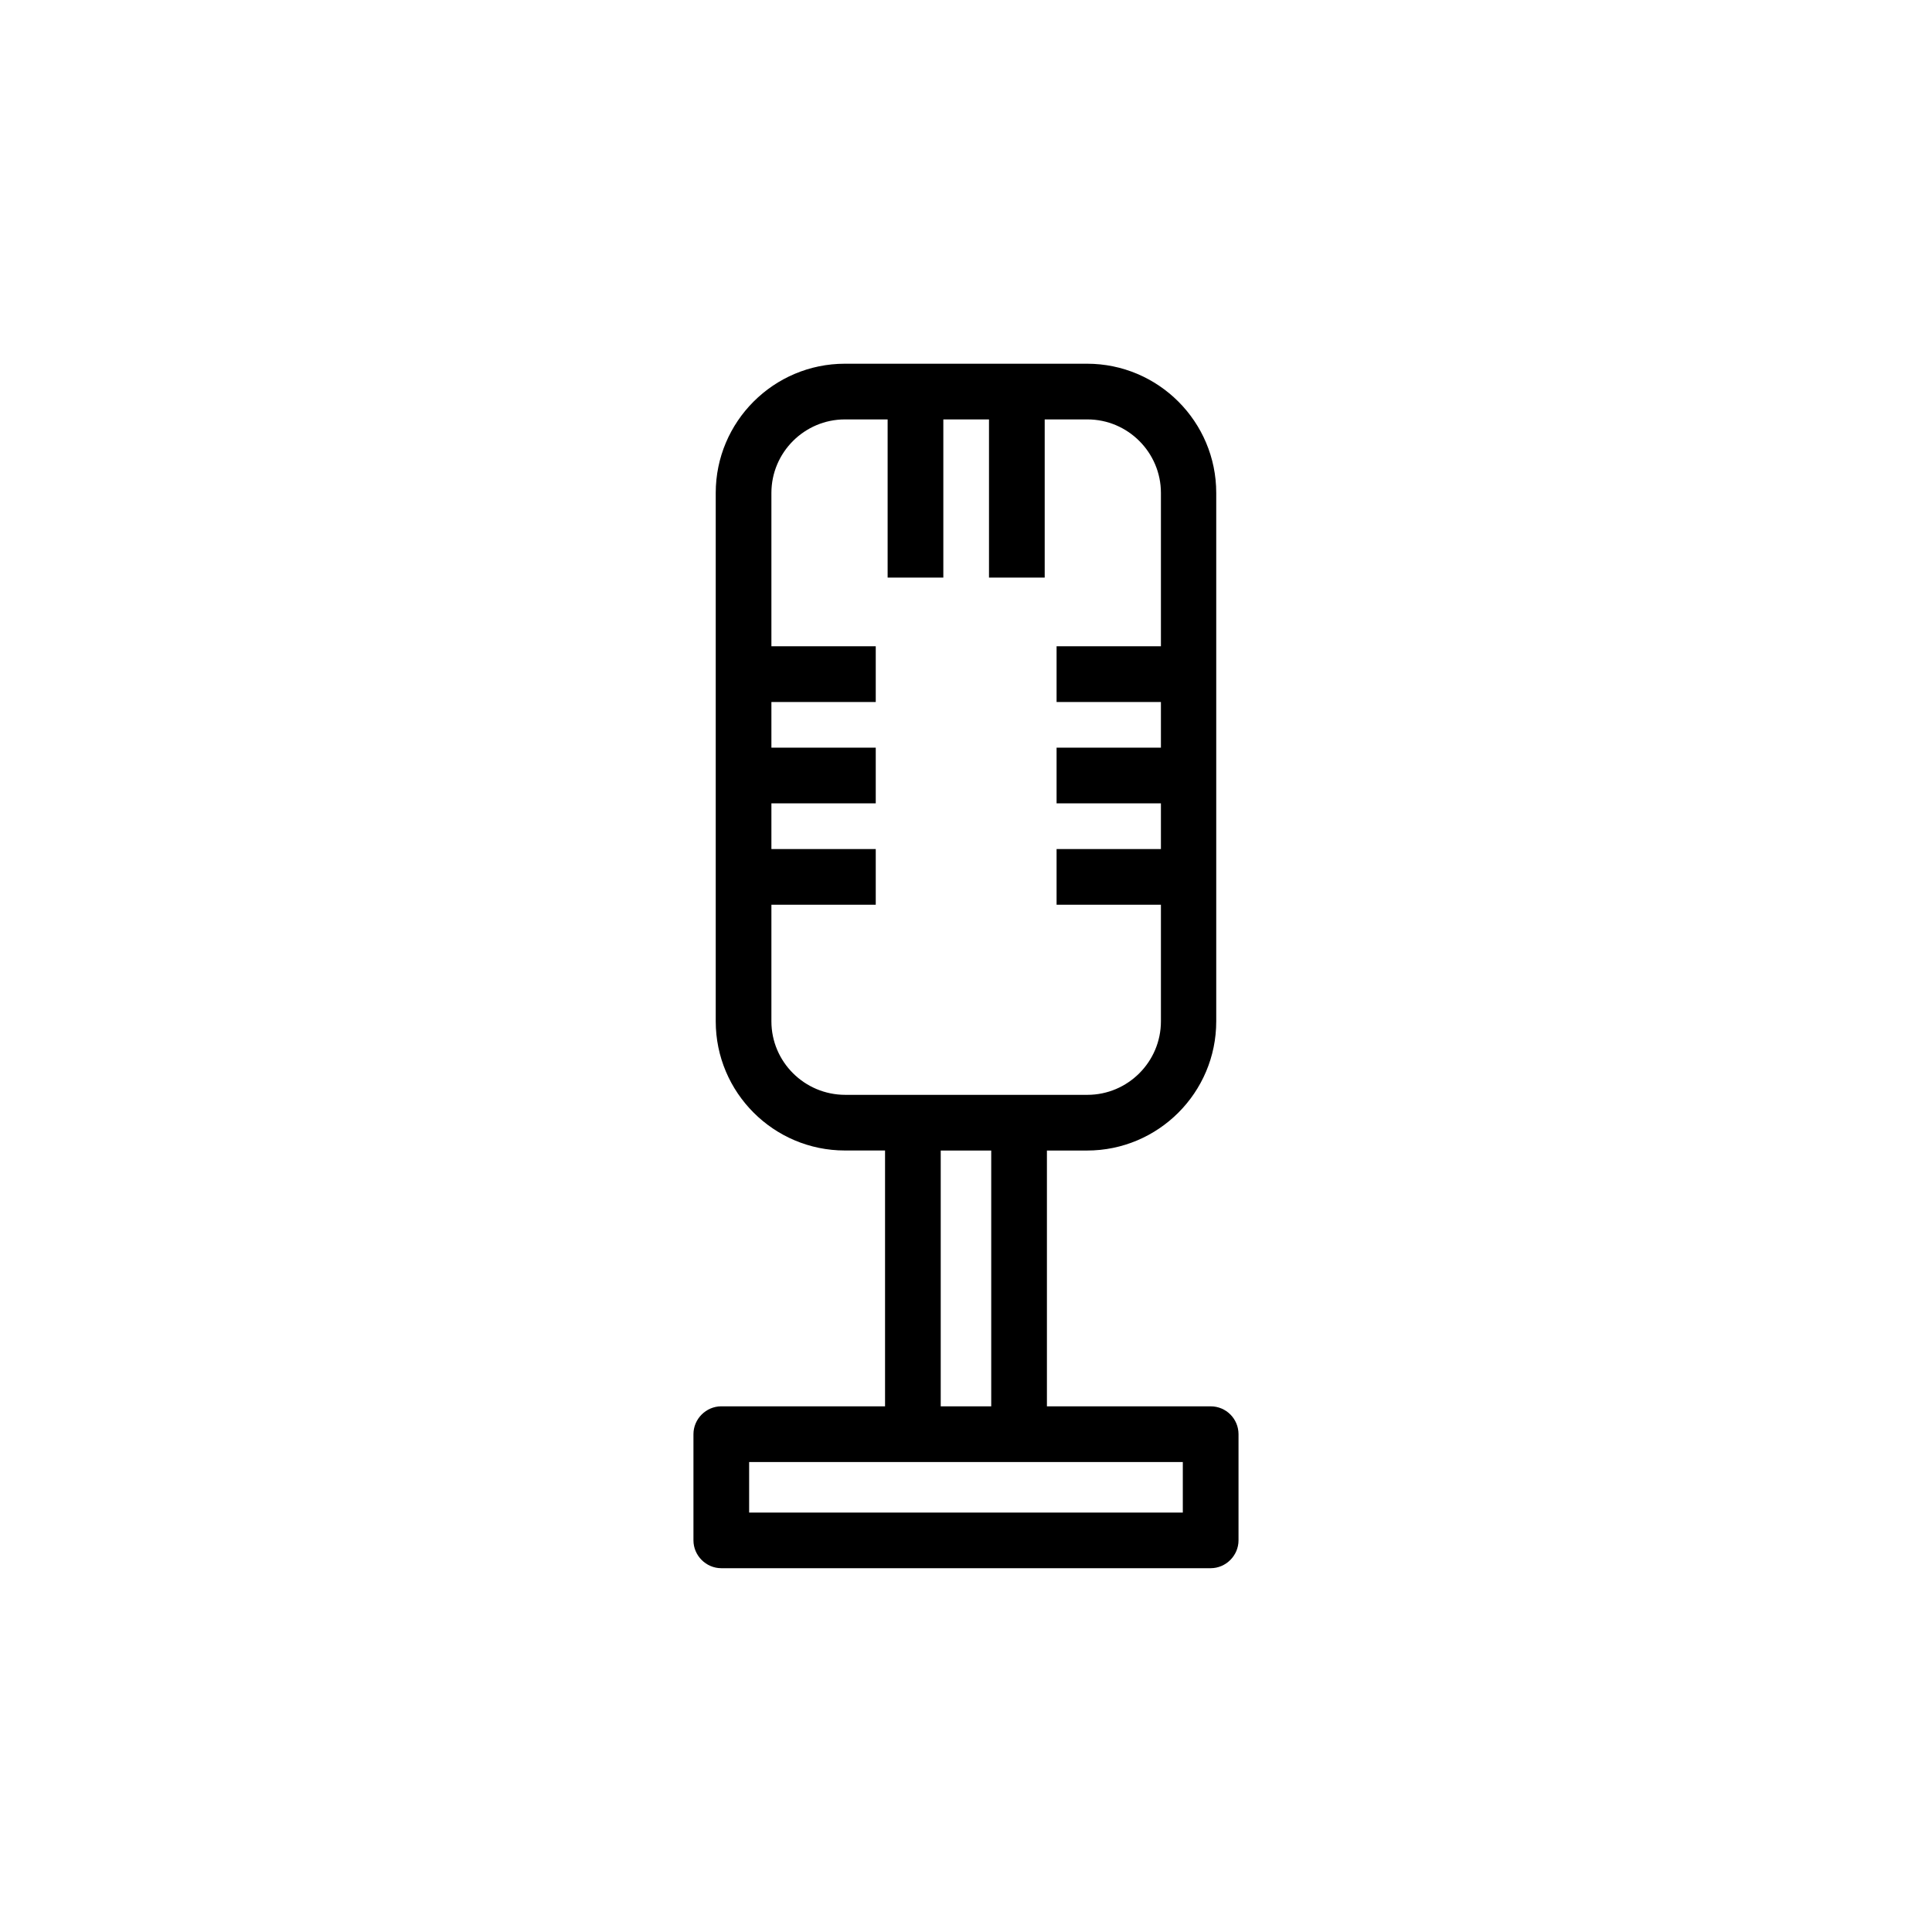 <?xml version="1.0" encoding="UTF-8"?>
<!-- Uploaded to: SVG Repo, www.svgrepo.com, Generator: SVG Repo Mixer Tools -->
<svg fill="#000000" width="800px" height="800px" version="1.1" viewBox="144 144 512 512" xmlns="http://www.w3.org/2000/svg">
 <path d="m464.84 516.7h-43.395v-67.797h10.629c18.895 0 34.242-15.352 34.242-34.242v-140.03c0-18.895-15.352-34.242-34.242-34.242h-64.156c-18.895 0-34.242 15.352-34.242 34.242v140.02c0 18.895 15.352 34.242 34.242 34.242h10.629v67.797h-43.395c-4.035 0-7.379 3.344-7.379 7.379v28.141c0 4.035 3.344 7.379 7.379 7.379h129.69c4.035 0 7.379-3.344 7.379-7.379v-28.141c-0.004-4.031-3.25-7.375-7.383-7.375zm-116.41-102.04v-30.898h27.652v-14.762h-27.652v-12.102h27.652v-14.762h-27.652v-12.102h27.652v-14.762h-27.652v-40.641c0-10.727 8.758-19.484 19.484-19.484h11.316v41.918h14.762v-41.918h12.102v41.918h14.762v-41.918h11.316c10.727 0 19.484 8.758 19.484 19.484v40.641h-27.652v14.762h27.652v12.102h-27.652v14.762h27.652v12.102h-27.652v14.762h27.652v30.898c0 10.727-8.758 19.484-19.484 19.484h-64.156c-10.828 0-19.586-8.758-19.586-19.484zm44.871 34.242h13.383v67.797h-13.383zm64.156 95.941h-114.93v-13.383h114.93z"/>
</svg>